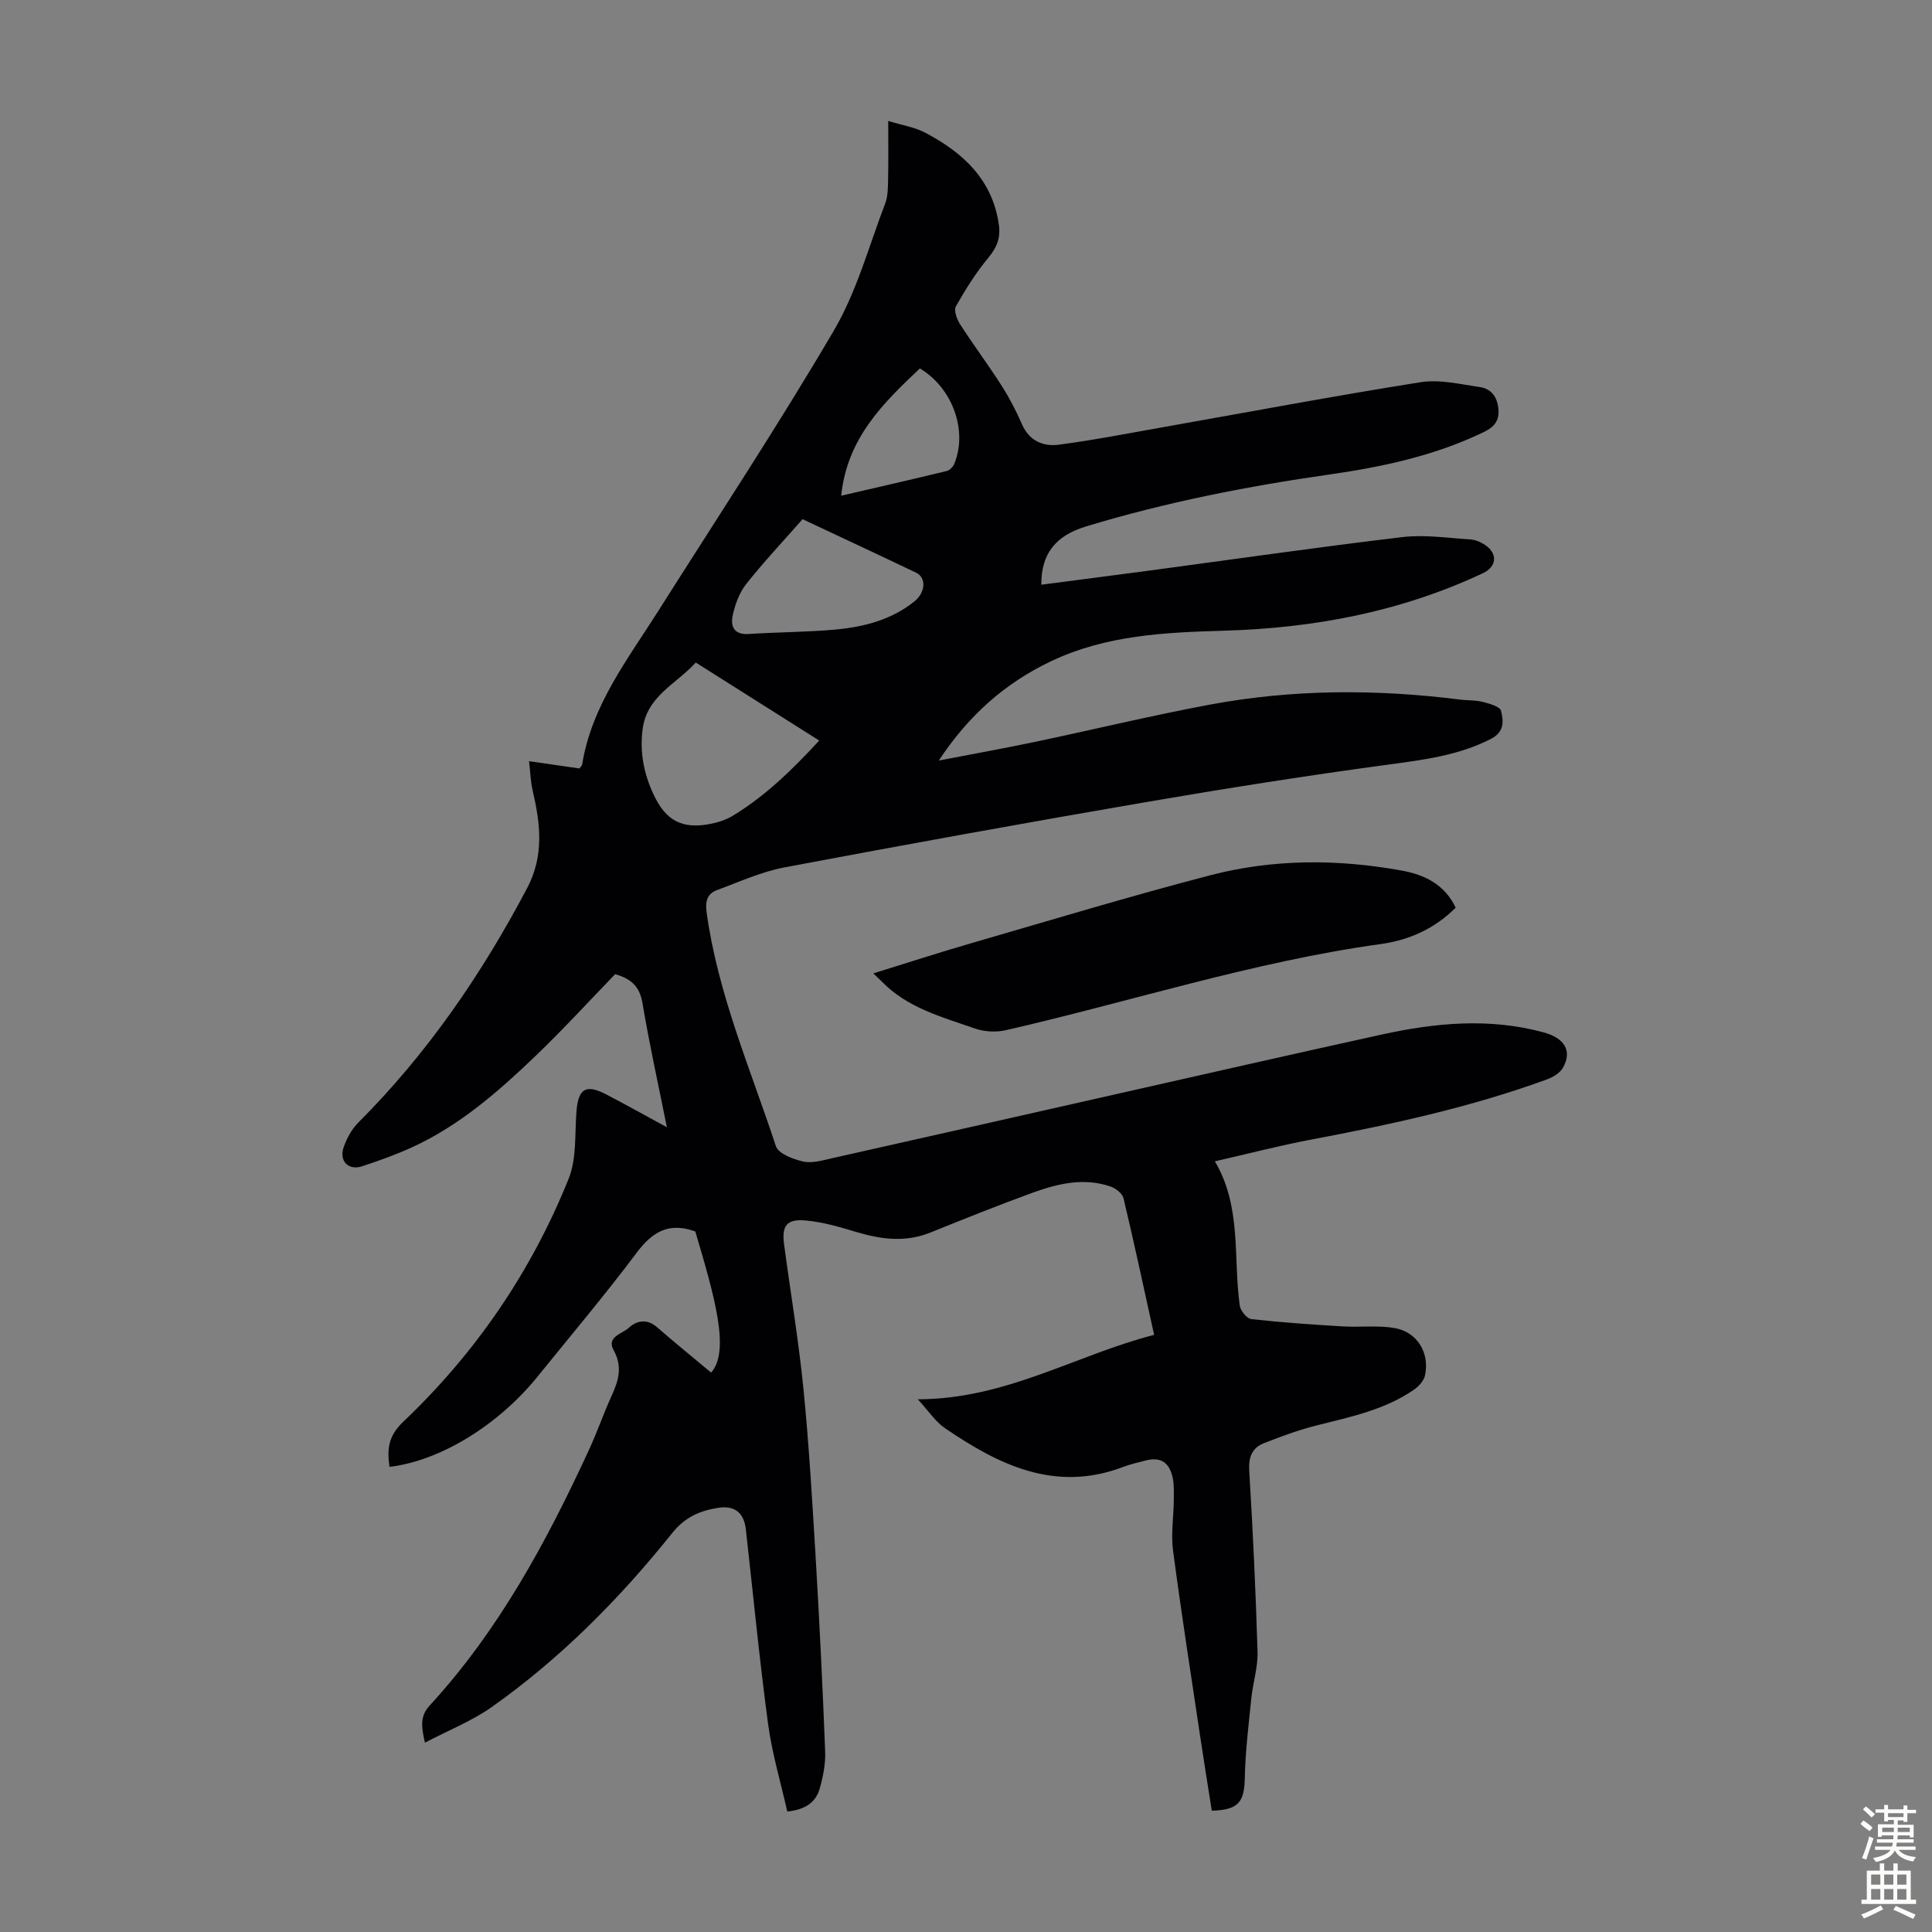 <svg enable-background="new 0 0 400 400" viewBox="0 0 400 400" xmlns="http://www.w3.org/2000/svg"><rect x="0" y="0" width="400" height="400" fill="#808080" stroke="none"/><path d="m238.95 276.37c-2.16-9.8-4.14-19.07-6.34-28.29-.24-.99-1.62-2.06-2.7-2.43-5.49-1.88-10.87-.61-16.06 1.27-7.13 2.59-14.17 5.42-21.21 8.26-5.19 2.09-10.25 1.43-15.42-.13-3.4-1.03-6.88-2.04-10.39-2.36-3.96-.36-5.02 1.06-4.49 4.98 1.33 9.98 3.02 19.92 4.01 29.93 1.17 11.8 1.85 23.64 2.56 35.48.78 13.18 1.42 26.37 1.93 39.56.1 2.51-.42 5.13-1.1 7.57-.77 2.78-2.79 4.44-6.74 4.85-1.36-6.05-3.16-12.03-3.98-18.15-1.8-13.41-3.09-26.89-4.61-40.34-.38-3.35-2.31-4.91-5.65-4.4-3.8.58-6.93 1.91-9.6 5.25-10.88 13.59-23.09 25.92-37.34 36-4.11 2.9-8.93 4.8-13.84 7.38-.79-3.41-1.01-5.53.98-7.69 14.33-15.59 24.24-33.97 33.02-53.02 1.68-3.65 2.99-7.47 4.66-11.13 1.44-3.14 2.29-6.02.4-9.43-1.54-2.78 1.84-3.39 3.16-4.63 1.54-1.44 3.7-1.95 5.75-.18 3.71 3.22 7.52 6.32 11.28 9.46 4.02-4.49.63-16.03-3.27-29.21-.21-.07-.42-.15-.63-.22-5.08-1.6-8.36.42-11.48 4.57-6.57 8.77-13.66 17.15-20.55 25.68-8.14 10.08-20.17 17.46-30.66 18.7-.5-3.57-.33-6.32 2.83-9.32 15.02-14.27 26.55-31.13 34.27-50.36 1.68-4.18 1.24-9.23 1.61-13.89.38-4.78 1.94-5.75 6.23-3.51 4.04 2.11 8.01 4.33 12.49 6.76-1.75-8.75-3.61-17.1-5.02-25.53-.53-3.19-1.88-5.07-5.69-6.16-5.29 5.47-10.72 11.41-16.52 16.97-7.68 7.36-15.71 14.38-25.52 18.87-3.34 1.53-6.83 2.77-10.32 3.93-2.84.94-4.84-1.05-3.85-3.93.64-1.84 1.66-3.74 3.02-5.1 14.3-14.3 25.56-30.72 34.97-48.56 3.55-6.73 2.74-13.34 1.14-20.2-.42-1.79-.46-3.66-.75-6.08 3.88.56 7.14 1.03 10.43 1.51.22-.31.53-.55.57-.83 1.98-12.26 9.44-21.78 15.81-31.85 12.19-19.27 24.77-38.32 36.3-57.98 4.74-8.08 7.25-17.47 10.63-26.32.58-1.51.56-3.29.6-4.95.08-3.79.03-7.57.03-12.13 2.91.9 5.49 1.29 7.67 2.44 7.81 4.11 13.93 9.72 15.24 19.09.36 2.58-.36 4.6-2.11 6.7-2.6 3.12-4.8 6.63-6.8 10.17-.47.83.22 2.68.9 3.73 2.76 4.29 5.83 8.38 8.57 12.68 1.62 2.53 3.02 5.23 4.22 7.99 1.51 3.46 4.4 4.65 7.61 4.23 7.19-.94 14.31-2.34 21.45-3.6 17.82-3.15 35.61-6.51 53.48-9.34 3.94-.62 8.19.42 12.26 1.01 2.29.33 3.58 1.96 3.83 4.45.25 2.53-.85 3.82-3.03 4.87-10.1 4.88-20.89 7.19-31.88 8.77-17.06 2.44-33.94 5.75-50.45 10.76-6.32 1.92-9.31 5.67-9.27 12.07 7.54-.99 15.05-1.95 22.55-2.95 17.4-2.33 34.78-4.84 52.22-6.91 4.6-.55 9.36.19 14.04.48 1.06.07 2.2.56 3.09 1.16 2.64 1.79 2.4 4.48-.46 5.83-16.98 7.99-35 11.38-53.63 11.91-12.21.35-24.36.91-35.71 6.28-9.55 4.52-17.13 11.21-23.32 20.6 6.96-1.34 13.36-2.49 19.72-3.82 12.13-2.55 24.19-5.47 36.38-7.75 17.17-3.21 34.48-3.24 51.8-1.05 1.55.2 3.17.09 4.67.47 1.4.36 3.61.96 3.83 1.85.52 2.1.78 4.37-2.16 5.86-6.75 3.43-13.95 4.3-21.3 5.3-16.83 2.27-33.61 4.92-50.35 7.8-24.9 4.28-49.76 8.79-74.58 13.47-4.76.9-9.31 2.99-13.9 4.68-2.05.75-2.5 2.32-2.19 4.58 2.31 16.88 9.08 32.45 14.35 48.45.51 1.55 3.57 2.71 5.64 3.18 1.84.41 3.99-.23 5.94-.67 19.19-4.3 38.36-8.65 57.54-12.98 18.75-4.23 37.49-8.51 56.26-12.63 11.12-2.44 22.32-3.52 33.55-.46 4.37 1.19 5.98 3.83 4.03 7.31-.61 1.09-2.05 1.96-3.3 2.42-15.9 5.82-32.39 9.36-48.99 12.5-6.46 1.22-12.83 2.89-19.78 4.47 5.61 9.52 3.75 19.94 5.15 29.87.15 1.07 1.48 2.7 2.4 2.8 6.3.7 12.63 1.13 18.96 1.51 3.55.21 7.19-.26 10.66.33 4.71.8 7.34 5.12 6.33 9.82-.24 1.12-1.31 2.28-2.31 2.97-6.03 4.15-13.07 5.6-20.01 7.35-3.77.95-7.46 2.29-11.08 3.73-2.41.96-3.16 2.88-2.99 5.67.76 12.5 1.35 25.01 1.72 37.53.09 3.19-.96 6.4-1.29 9.61-.56 5.51-1.24 11.03-1.35 16.55-.11 4.94-1.32 6.55-6.83 6.71-.8-5.09-1.64-10.24-2.41-15.4-1.92-12.83-3.92-25.65-5.62-38.51-.45-3.38.13-6.9.16-10.35.01-1.67.1-3.4-.3-4.99-.79-3.1-2.64-4.04-5.69-3.22-1.51.4-3.05.74-4.51 1.3-14.07 5.34-25.74-.42-36.93-8.07-1.91-1.31-3.26-3.43-5.57-5.94 18.31-.03 32.8-9.21 48.93-13.34zm-69.34-123.05c-8.67-5.48-17.03-10.76-25.56-16.15-4.08 4.52-10.17 6.9-11.02 13.93-.58 4.78.29 9.09 2.25 13.32 2.52 5.46 5.92 7.3 11.74 6.17 1.62-.31 3.3-.85 4.7-1.7 6.73-4.08 12.3-9.51 17.89-15.57zm-3.45-45.83c-4.1 4.67-8.09 8.91-11.7 13.47-1.39 1.76-2.24 4.13-2.74 6.36-.52 2.29.18 4.15 3.31 3.94 6.02-.4 12.08-.37 18.08-.93 5.83-.55 11.47-2.02 16.19-5.8 2.33-1.87 2.53-4.92.37-5.96-7.76-3.71-15.55-7.34-23.51-11.08zm8-4.86c7.79-1.8 14.84-3.41 21.87-5.12.61-.15 1.29-.86 1.54-1.47 2.83-6.88-.35-15.71-7.12-19.76-7.59 7.17-15.06 14.4-16.29 26.35z" fill="#010104"/><path d="m301.38 187.92c-4.32 4.36-9.69 6.73-15.47 7.53-26.45 3.66-51.81 11.93-77.72 17.85-2.02.46-4.45.31-6.41-.38-6.82-2.38-13.96-4.26-19.24-9.73-.44-.45-.91-.87-1.73-1.66 6.98-2.16 13.53-4.3 20.15-6.21 16.52-4.79 32.99-9.78 49.63-14.11 13.03-3.39 26.35-3.38 39.61-.97 4.77.86 8.89 2.88 11.18 7.68z" fill="#010104"/><g fill="#fcfbfa"><path d="m385.2 377.6.6-.7c.6.4 1.3.9 1.9 1.5l-.6.7c-.8-.5-1.4-1-1.9-1.5zm.3 7.1c.6-1.4 1.1-2.9 1.5-4.5.3.1.6.3.9.4-.5 1.4-1 2.9-1.5 4.4zm.2-10.1.6-.6c.7.5 1.3 1.1 1.9 1.6l-.7.7c-.6-.6-1.2-1.2-1.8-1.7zm8.4-.8h.8v.9h1.8v.7h-1.8v1.8h-.8v-.3h-1.2v.9h3.3v2.6h-.8v-.4h-2.5c0 .3 0 .6-.1.8h3.4v.7h-3.5c0 .3-.1.6-.1.8h4v.7h-3.5c.7.9 1.9 1.3 3.6 1.5-.2.2-.4.5-.6.9-1.9-.3-3.2-1.1-3.8-2.3-.5 1.1-1.8 2-3.9 2.4-.2-.3-.4-.5-.6-.8 1.9-.4 3.1-.9 3.6-1.7h-3.2v-.7h3.5c.1-.2.1-.5.2-.8h-3.3v-.7h3.4c0-.2 0-.5 0-.8h-2.4v.3h-.8v-2.6h3.3v-.9h-1.2v.3h-.8v-1.8h-1.8v-.7h1.8v-.9h.8v.9h3.2zm-4.4 5.5h2.4c0-.3 0-.6 0-.9h-2.4zm1.2-3.1h3.2v-.8h-3.2zm4.4 2.2h-2.4v.9h2.5v-.9z"/><path d="m389.2 385.8h.9v1.5h1.9v-1.5h.9v1.5h2.7v6h1.1v.9h-11.3v-.9h1.1v-6h2.7zm.2 8.7.5.8c-1.2.6-2.5 1.3-4 1.9-.2-.3-.3-.6-.6-.8 1.6-.6 3-1.3 4.1-1.9zm-2-4.3h1.9v-2.1h-1.9zm0 3.1h1.9v-2.2h-1.9zm2.7-3.1h1.9v-2.1h-1.9zm0 3.1h1.9v-2.2h-1.9zm2.4 1.3c1.4.6 2.7 1.2 4.1 1.8l-.5.9c-1.5-.7-2.8-1.4-4.1-1.9zm2.2-6.5h-1.9v2.1h1.9zm-1.9 5.2h1.9v-2.2h-1.9z"/></g></svg>